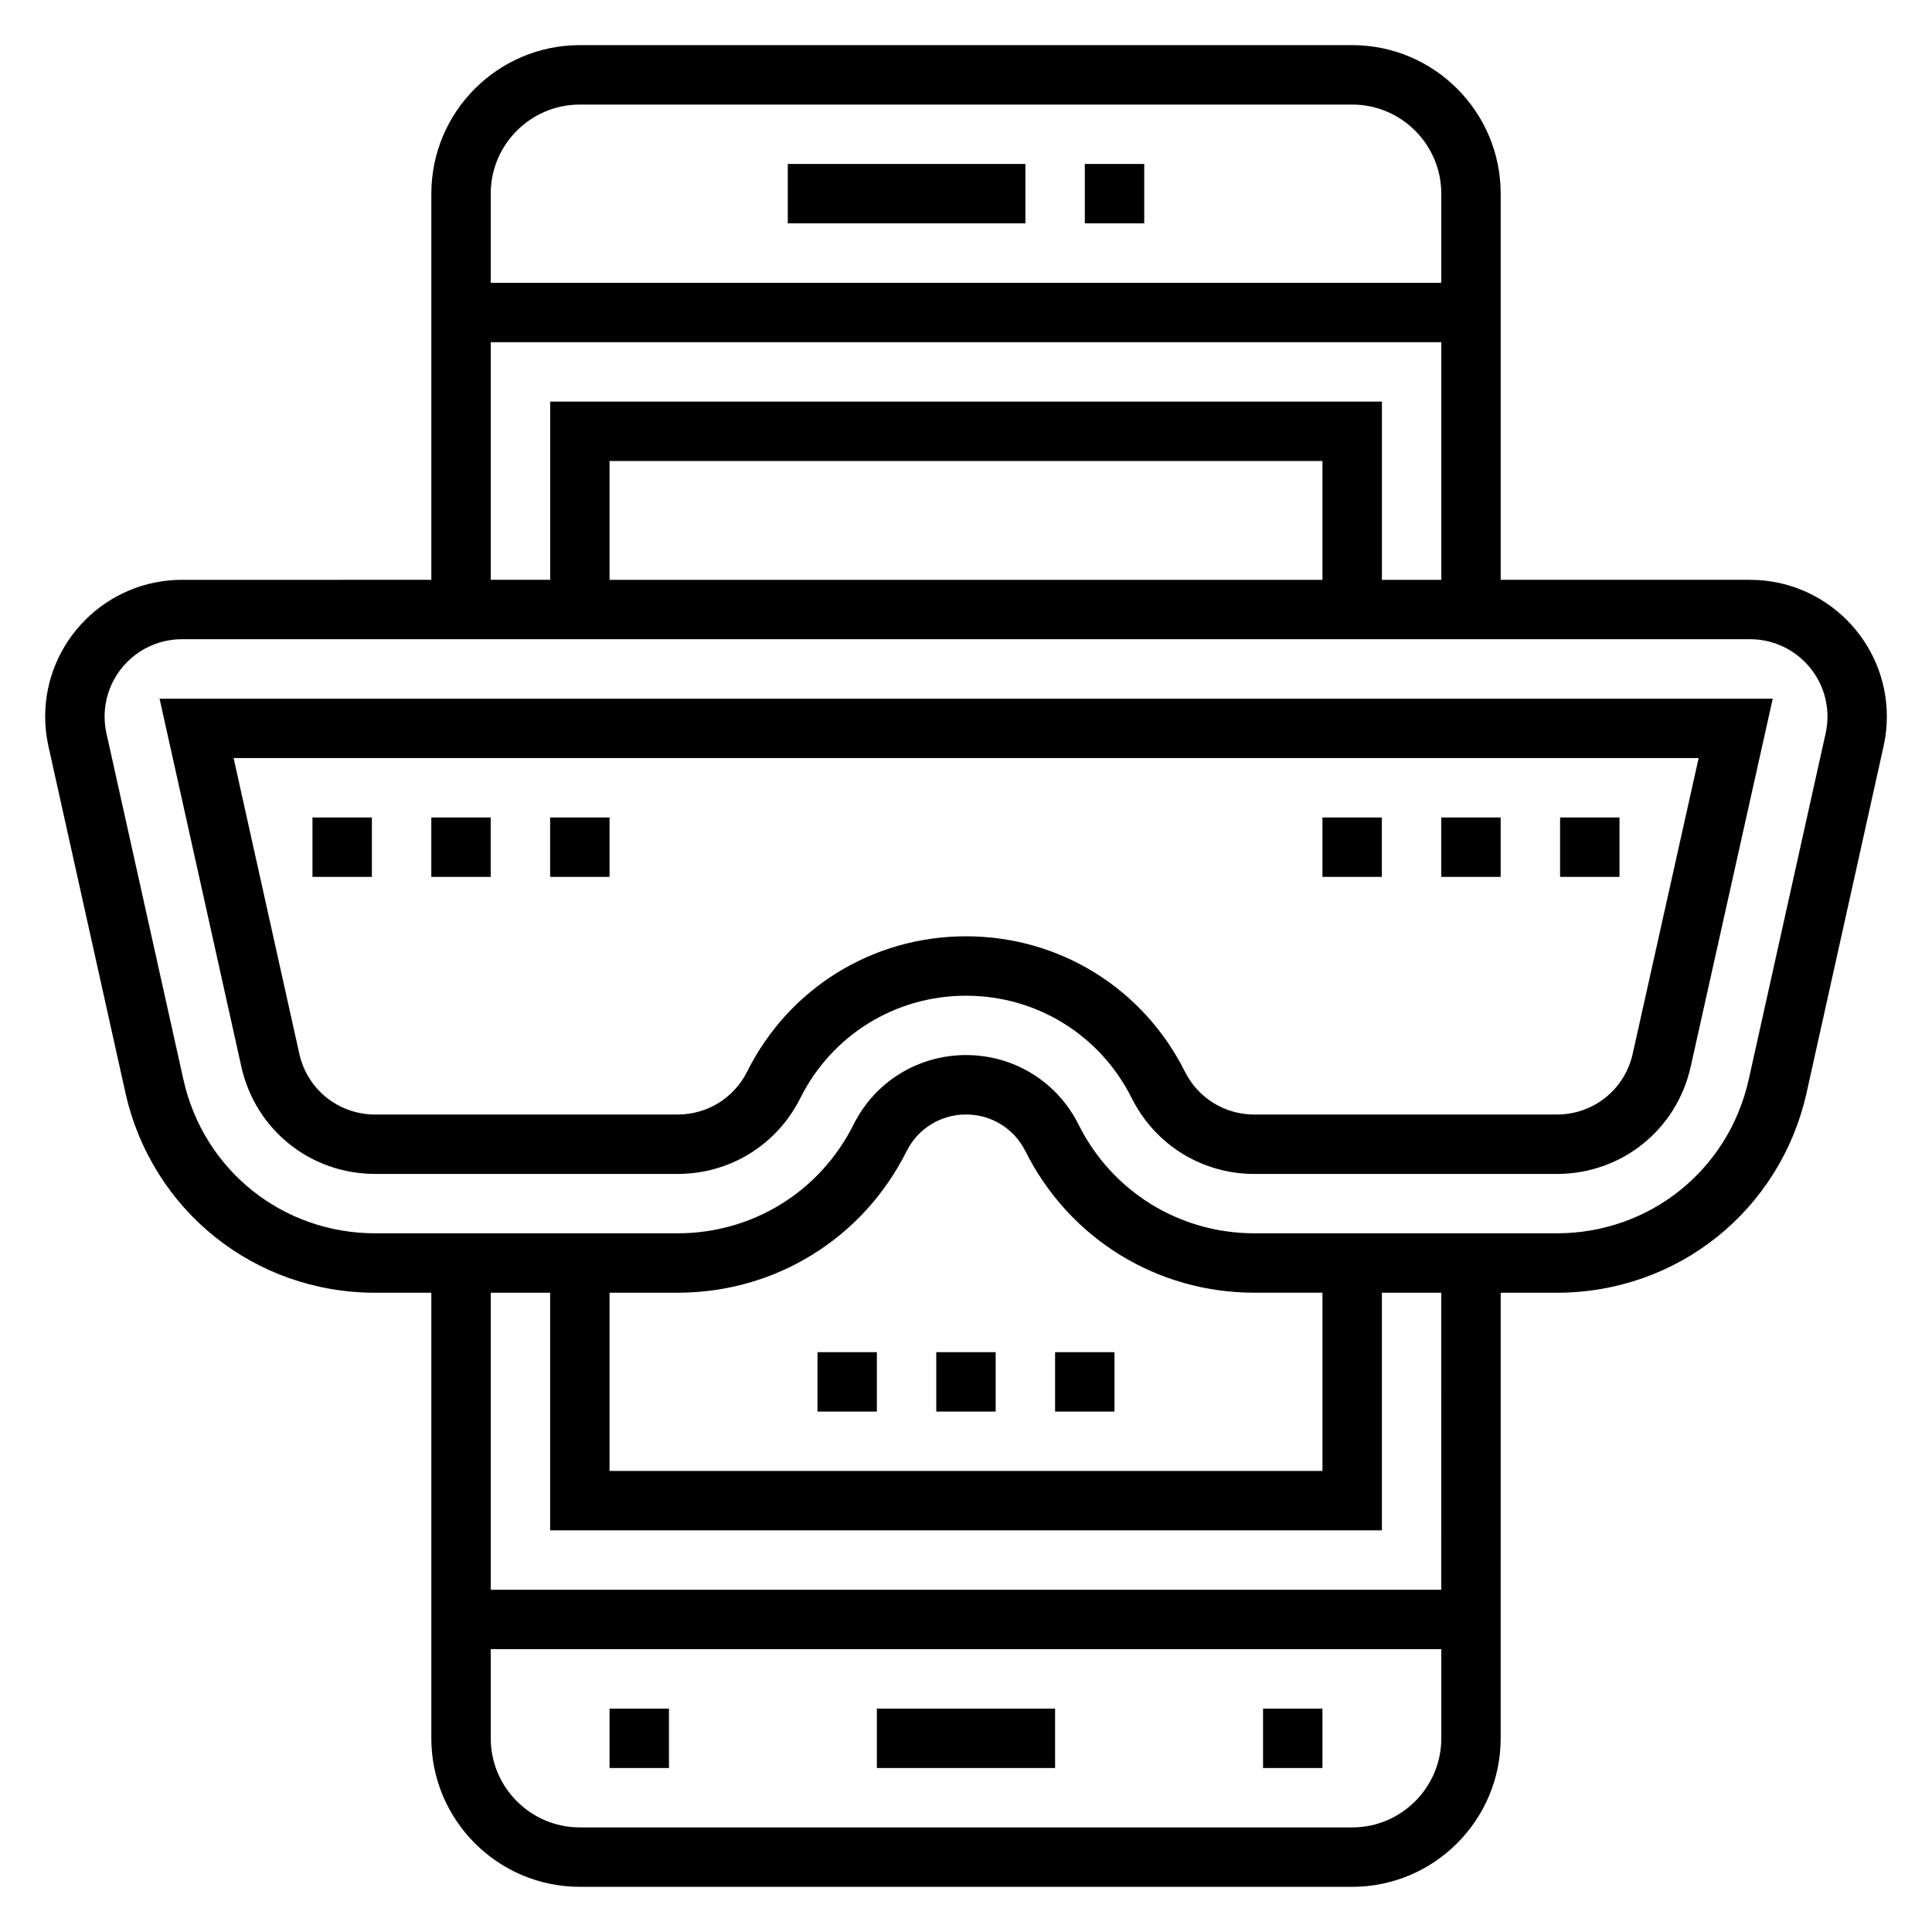 <?xml version="1.0" encoding="UTF-8"?>
<!-- Uploaded to: ICON Repo, www.iconrepo.com, Generator: ICON Repo Mixer Tools -->
<svg fill="#000000" width="800px" height="800px" version="1.1" viewBox="144 144 512 512" xmlns="http://www.w3.org/2000/svg">
 <g>
  <path d="m431.49 187.45h15.742v15.742h-15.742z"/>
  <path d="m352.77 187.45h62.977v15.742h-62.977z"/>
  <path d="m376.38 596.8h47.23v15.742h-47.23z"/>
  <path d="m478.72 596.8h15.742v15.742h-15.742z"/>
  <path d="m305.54 596.8h15.742v15.742h-15.742z"/>
  <path d="m207.95 426.64c3.723 16.762 18.316 28.465 35.488 28.465h80.145c13.855 0 26.316-7.699 32.512-20.098 8.375-16.734 25.195-27.133 43.91-27.133 18.711 0 35.535 10.398 43.91 27.137 6.203 12.398 18.656 20.098 32.512 20.098h80.145c17.168 0 31.762-11.707 35.488-28.457l21.738-97.5h-427.51zm368.74-3.414c-2.109 9.5-10.391 16.137-20.121 16.137h-80.145c-7.856 0-14.918-4.367-18.43-11.391-11.062-22.105-33.277-35.844-57.992-35.844-24.719 0-46.934 13.738-57.992 35.84-3.512 7.023-10.574 11.395-18.43 11.395h-80.145c-9.73 0-18.012-6.637-20.121-16.137l-17.406-78.328h388.25z"/>
  <path d="m607.79 297.66h-66.094v-102.34c0-21.703-17.656-39.359-39.359-39.359h-204.67c-21.703 0-39.359 17.656-39.359 39.359v102.34l-66.098 0.004c-19.984 0-36.242 16.254-36.242 36.242 0 2.637 0.293 5.281 0.867 7.863l20.371 91.691c6.953 31.285 34.191 53.129 66.23 53.129h14.867v118.08c0 21.703 17.656 39.359 39.359 39.359h204.67c21.703 0 39.359-17.656 39.359-39.359l0.004-118.08h14.871c32.039 0 59.277-21.844 66.227-53.129l20.371-91.691c0.574-2.574 0.867-5.219 0.867-7.863 0-19.988-16.254-36.242-36.242-36.242zm-310.12-125.95h204.67c13.02 0 23.617 10.598 23.617 23.617v23.617l-251.91-0.004v-23.617c0-13.02 10.594-23.613 23.617-23.613zm-23.617 62.977h251.91v62.977h-15.742v-47.23l-220.42-0.004v47.23h-15.742zm220.41 62.977h-188.93v-31.488h188.93zm7.875 330.62h-204.67c-13.02 0-23.617-10.598-23.617-23.617v-23.617h251.91v23.617c-0.004 13.02-10.598 23.617-23.617 23.617zm23.613-62.977h-251.9v-78.723h15.742v62.977h220.42v-62.977h15.742zm-220.41-78.723h18.043c25.859 0 49.105-14.367 60.676-37.504 3-5.996 9.031-9.727 15.746-9.727s12.746 3.731 15.742 9.73c11.57 23.133 34.816 37.5 60.68 37.5h18.039v47.23l-188.93 0.004zm322.27-148.24-20.375 91.703c-5.344 24.016-26.254 40.793-50.859 40.793h-80.145c-19.852 0-37.715-11.035-46.594-28.797-5.688-11.375-17.117-18.438-29.828-18.438-12.715 0-24.145 7.062-29.828 18.438-8.879 17.758-26.742 28.797-46.594 28.797h-80.145c-24.609 0-45.516-16.773-50.852-40.793l-20.383-91.703c-0.324-1.457-0.488-2.949-0.488-4.445 0-11.305 9.195-20.5 20.496-20.5h415.57c11.316 0 20.512 9.195 20.512 20.5 0 1.496-0.168 2.988-0.488 4.445z"/>
  <path d="m360.64 502.34h15.742v15.742h-15.742z"/>
  <path d="m392.12 502.34h15.742v15.742h-15.742z"/>
  <path d="m423.61 502.34h15.742v15.742h-15.742z"/>
  <path d="m226.81 360.64h15.742v15.742h-15.742z"/>
  <path d="m258.3 360.64h15.742v15.742h-15.742z"/>
  <path d="m289.79 360.64h15.742v15.742h-15.742z"/>
  <path d="m494.46 360.64h15.742v15.742h-15.742z"/>
  <path d="m525.95 360.64h15.742v15.742h-15.742z"/>
  <path d="m557.44 360.64h15.742v15.742h-15.742z"/>
 </g>
</svg>
